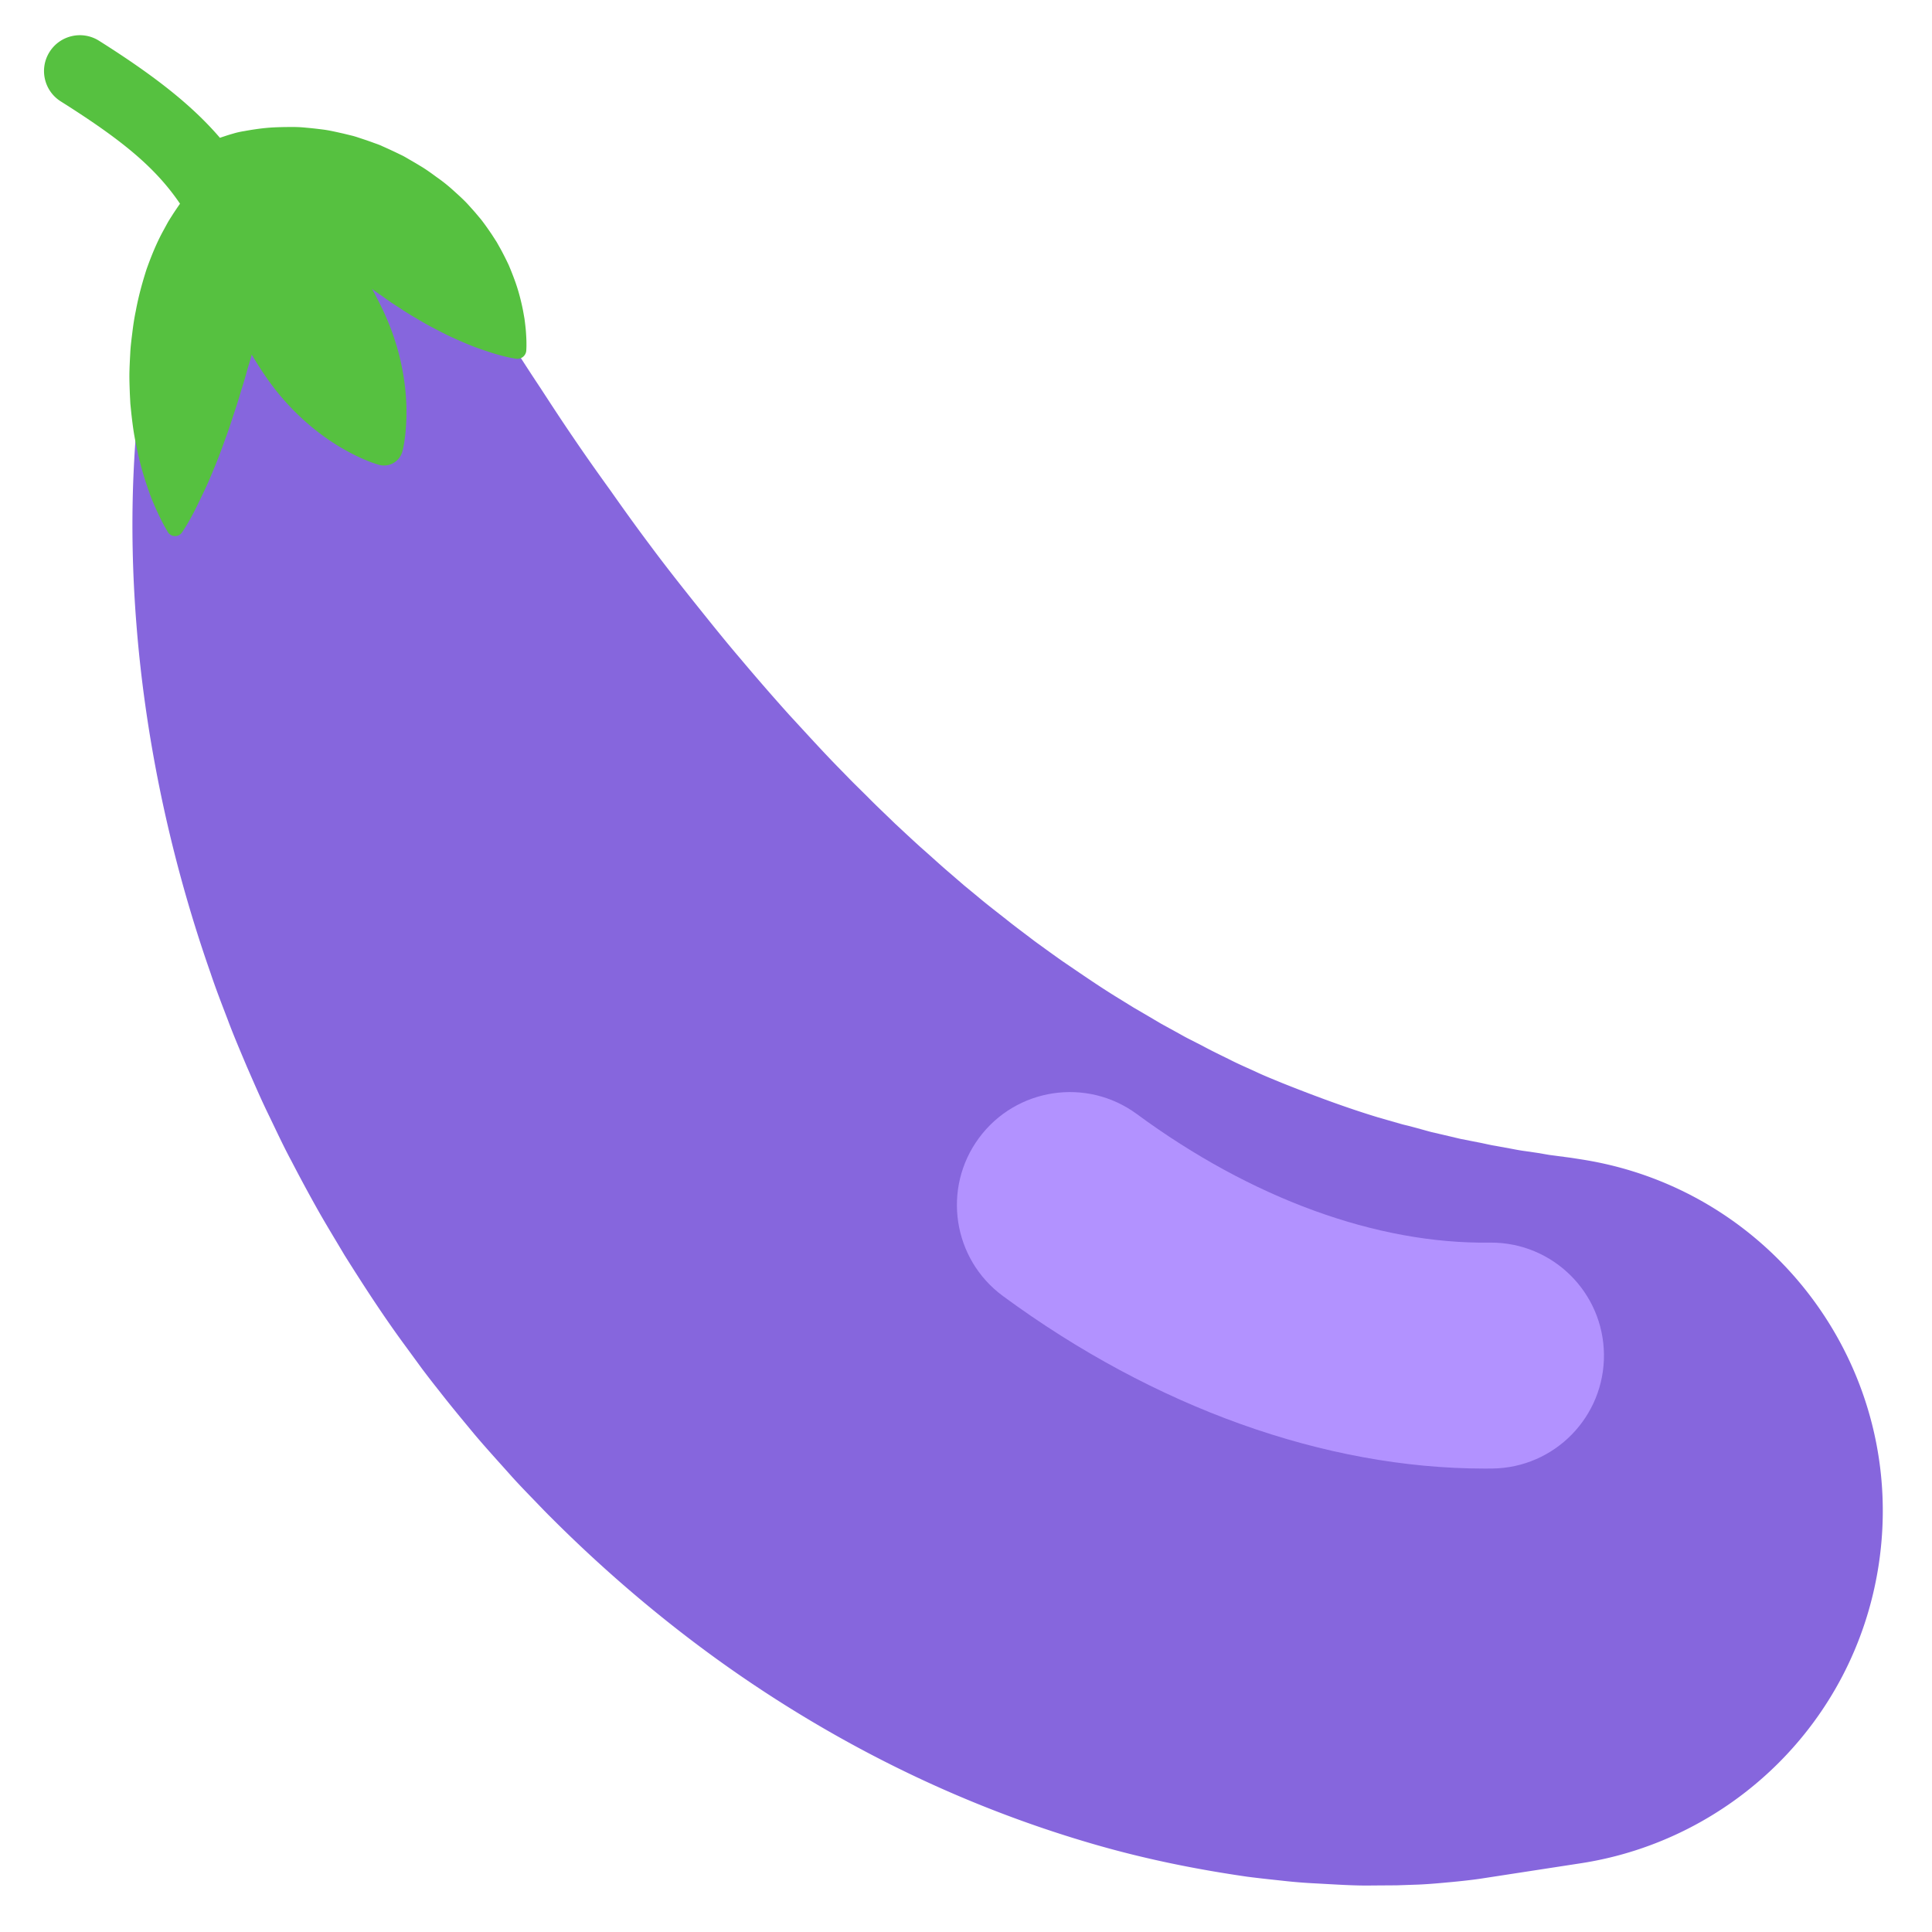 <?xml version="1.0" encoding="utf-8"?><!-- Скачано с сайта svg4.ru / Downloaded from svg4.ru -->
<svg width="800px" height="800px" viewBox="0 0 512 512" xmlns="http://www.w3.org/2000/svg" xmlns:xlink="http://www.w3.org/1999/xlink" aria-hidden="true" role="img" class="iconify iconify--fxemoji" preserveAspectRatio="xMidYMid meet"><path fill="#8666DD" d="M113.286 54.208l.043.083c.03.059.075.149.114.182l.161.192c.064.076.164.258.263.413a117.71 117.71 0 0 1 1.881 3.166l7.525 12.758a543.647 543.647 0 0 0 5.564 9.138a430.588 430.588 0 0 1 3.18 5.171l3.448 5.534a575.71 575.71 0 0 0 7.774 11.999c2.734 4.206 5.604 8.609 8.696 13.13c3.068 4.532 6.353 9.182 9.785 13.937c3.367 4.784 6.869 9.684 10.576 14.614c3.671 4.953 7.574 9.914 11.57 14.926c4.005 4.999 8.047 10.084 12.323 15.076a595.646 595.646 0 0 0 13.021 14.984c4.527 4.889 8.99 9.856 13.685 14.609c1.171 1.19 2.32 2.403 3.506 3.577l3.558 3.515c2.326 2.385 4.768 4.635 7.134 6.959c2.429 2.252 4.833 4.523 7.286 6.718c2.483 2.16 4.873 4.407 7.359 6.505l3.686 3.189l3.737 3.079c2.462 2.081 5.004 4.015 7.497 5.983c2.467 1.996 5.014 3.833 7.483 5.748c2.527 1.822 5.023 3.652 7.532 5.406c5.063 3.442 9.986 6.861 14.992 9.901l3.715 2.294l3.719 2.172l3.662 2.161l3.675 2.017c1.222.658 2.409 1.369 3.633 1.98l3.631 1.853c2.371 1.292 4.764 2.428 7.108 3.587c2.325 1.202 4.693 2.203 6.993 3.262c2.285 1.092 4.607 1.991 6.862 2.937c9.09 3.628 17.605 6.756 25.577 9.163l5.862 1.684c.949.284 1.92.472 2.852.729l2.762.752c.909.245 1.798.51 2.687.734l2.647.611l5.048 1.191l4.782.937c1.539.292 2.994.674 4.437.894l4.11.753c1.306.249 2.549.493 3.756.64l3.396.496l2.978.514l4.754.628c1.292.162 2.274.336 2.939.434l1.007.159c51.48 8.106 86.642 56.41 78.536 107.89c-6.538 41.523-39.228 72.43-78.643 78.578l-26.853 4.13s-2.586.4-7.45.863c-2.432.22-5.444.533-8.981.693l-5.715.194l-6.484.043c-4.595.093-9.645-.266-15.184-.56a133.786 133.786 0 0 1-8.631-.704c-2.979-.32-6.079-.641-9.27-1.055c-12.717-1.837-27.098-4.57-42.386-9.115c-15.282-4.513-31.53-10.614-47.933-18.539c-16.403-7.911-32.947-17.629-48.856-28.987c-15.906-11.364-31.17-24.345-45.29-38.473c-1.786-1.755-3.481-3.569-5.224-5.358c-1.735-1.791-3.47-3.596-5.146-5.445c-3.302-3.718-6.69-7.405-9.897-11.19c-3.165-3.829-6.364-7.648-9.387-11.548a279.356 279.356 0 0 1-4.543-5.86l-4.355-5.957c-5.839-7.906-11.138-16.093-16.266-24.252c-2.447-4.142-4.969-8.235-7.291-12.377a430.814 430.814 0 0 1-6.73-12.486c-2.231-4.128-4.176-8.376-6.194-12.532c-2.026-4.152-3.828-8.371-5.655-12.537c-1.758-4.183-3.541-8.324-5.094-12.51c-1.597-4.167-3.194-8.276-4.576-12.432c-11.561-33.021-17.439-64.768-19.598-92.218c-1.098-13.727-1.271-26.402-.865-37.69c.427-11.295 1.332-21.18 2.478-29.393l.85-5.832c.272-1.836.617-3.568.904-5.185l.843-4.486l.817-3.782c.473-2.283.942-4.058 1.215-5.329c.069-.326.137-.565.187-.855l.119-.723c.028-.211.065-.306.09-.371l.036-.103l4.484-12.8c6.583-18.79 27.152-28.685 45.941-22.102c8.958 3.14 15.933 9.531 20.026 17.321z"></path><path fill="#B292FF" d="M393.454 389.186c-42.282 0-87.532-16.191-127.668-45.725c-13.316-9.8-16.168-28.538-6.369-41.855c9.799-13.315 28.537-16.168 41.855-6.369c30.36 22.342 63.554 34.478 93.484 34.067l.379-.002c16.36 0 29.723 13.159 29.927 29.564c.205 16.533-13.031 30.102-29.563 30.307c-.68.008-1.363.013-2.045.013z"></path><path fill="#56C140" d="M139.516 91.312c.006.481-.013.869-.025 1.128l-.016.393a2.361 2.361 0 0 1-2.738 2.234l-.041-.007l-.388-.065c-.257-.042-.64-.103-1.109-.206c-.96-.188-2.29-.523-3.919-.988a101.987 101.987 0 0 1-5.545-1.876c-2.042-.776-4.228-1.742-6.502-2.786a79.146 79.146 0 0 1-3.423-1.729a79.344 79.344 0 0 1-3.481-1.867l-3.47-2.043l-1.721-1.073c-.565-.368-1.122-.772-1.703-1.117l-1.701-1.102l-1.667-1.167a31.606 31.606 0 0 0-1.659-1.164c-.561-.374-1.091-.788-1.64-1.184c-.062-.043-.119-.092-.18-.136c2.199 3.988 4.164 8.065 5.576 12.187a63.992 63.992 0 0 1 3.236 14.407c.231 2.249.342 4.368.312 6.321c.011 1.929-.119 3.692-.247 5.155c-.163 1.484-.333 2.674-.5 3.515c-.074.415-.149.744-.202.966l-.077.336a5.046 5.046 0 0 1-6.398 3.699l-.33-.101a16.4 16.4 0 0 1-.938-.307c-.812-.275-1.928-.721-3.295-1.32c-1.332-.619-2.925-1.386-4.591-2.357c-1.708-.948-3.489-2.102-5.323-3.423a64.016 64.016 0 0 1-10.872-9.991c-3.051-3.49-5.749-7.493-8.233-11.657c-.026.092-.047.185-.074.277l-.652 2.261a39.31 39.31 0 0 0-.655 2.268c-.435 1.516-.865 3.024-1.36 4.51a177.125 177.125 0 0 1-1.362 4.475c-.996 2.927-1.873 5.86-2.925 8.607c-.983 2.775-1.974 5.433-3.019 7.889c-.986 2.45-1.978 4.714-2.969 6.737c-.971 2.009-1.841 3.878-2.649 5.354a58.702 58.702 0 0 1-1.978 3.463l-.794 1.223a2.239 2.239 0 0 1-3.817-.097l-.732-1.262a59.306 59.306 0 0 1-1.803-3.558c-.355-.766-.759-1.613-1.136-2.535c-.398-.917-.823-1.917-1.185-3.018a90.526 90.526 0 0 1-2.327-7.403c-.678-2.717-1.338-5.669-1.847-8.817c-.24-1.579-.438-3.204-.625-4.869l-.252-2.526l-.135-2.591c-.058-1.743-.136-3.519-.117-5.319c.029-1.809.129-3.635.228-5.481c.082-1.841.336-3.71.566-5.576c.226-1.869.507-3.741.902-5.609c.686-3.742 1.701-7.444 2.849-11.035c1.271-3.56 2.677-7.012 4.413-10.178l1.284-2.351c.453-.761.937-1.495 1.396-2.229c.59-.893 1.178-1.762 1.773-2.614c-6.598-9.72-15.54-16.986-31.603-27.115c-4.438-2.798-5.767-8.665-2.968-13.103c2.799-4.438 8.666-5.766 13.103-2.968C41.141 20.196 50.979 28 58.284 36.52c.299-.104.606-.209.935-.316c.763-.248 1.609-.534 2.518-.781c.893-.285 1.935-.512 3.047-.69c2.214-.403 4.807-.809 7.55-.961a89.443 89.443 0 0 1 4.268-.111c1.482-.025 3.013.013 4.576.186c1.571.133 3.182.323 4.834.538c1.646.244 3.305.641 5.006 1.015l2.56.626c.856.234 1.695.539 2.553.816a72.65 72.65 0 0 1 2.574.889c.853.323 1.742.588 2.57.992c1.686.747 3.38 1.53 5.061 2.36c.855.393 1.636.903 2.454 1.362c.807.475 1.628.934 2.422 1.434c1.632.948 3.125 2.052 4.626 3.148a42.96 42.96 0 0 1 4.303 3.442c1.34 1.213 2.703 2.422 3.884 3.713l1.746 1.947l1.663 1.968c1.047 1.335 1.983 2.694 2.896 4.037l1.305 2.021l1.14 2.035a85.955 85.955 0 0 1 2.018 4.005a80.418 80.418 0 0 1 1.55 3.908c.948 2.541 1.58 4.978 2.06 7.198c.245 1.104.411 2.186.59 3.157c.134 1.003.242 1.933.329 2.779c.142 1.714.205 3.094.194 4.075z"></path></svg>